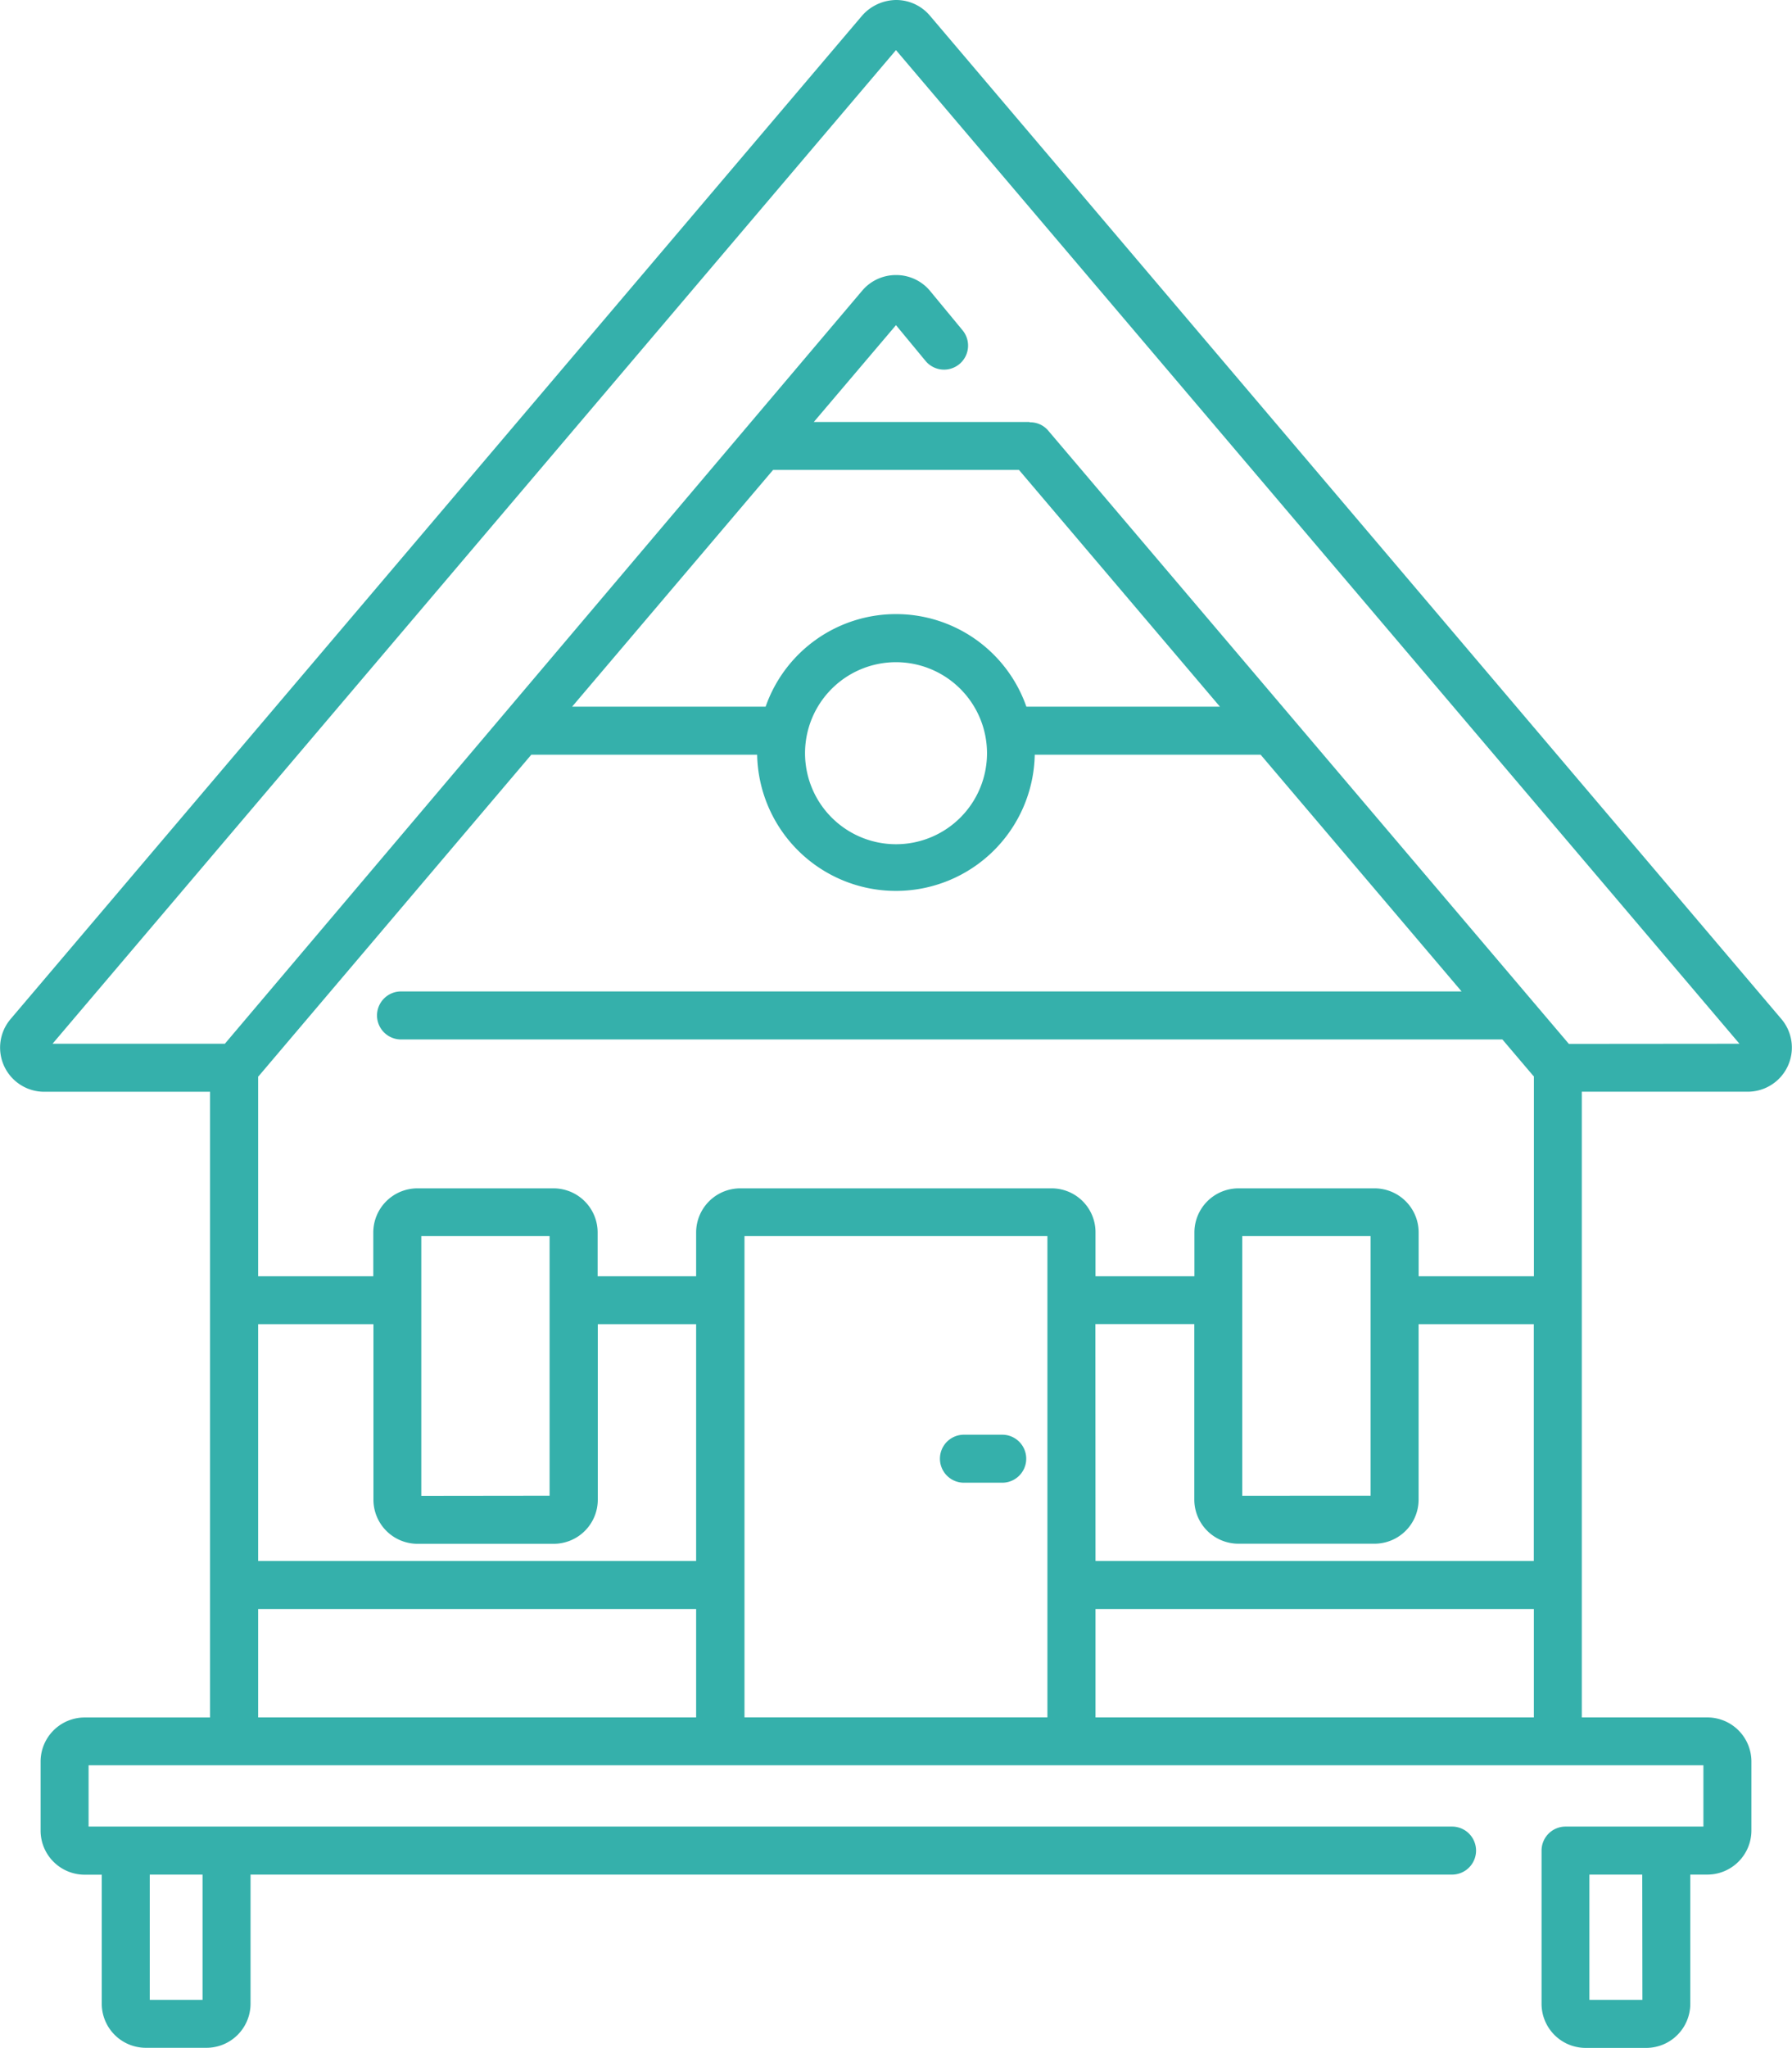 <svg xmlns="http://www.w3.org/2000/svg" width="35.097" height="40.091" viewBox="0 0 35.097 40.091">
    <path data-name="bungalow (1)" d="M38.876 19.951 22.193.3a.866.866 0 0 0-.658-.3.9.9 0 0 0-.659.3L4.193 19.951a.864.864 0 0 0 .658 1.423H8.1v12.25H5.645a.864.864 0 0 0-.864.863v1.352a.864.864 0 0 0 .864.863h.334v2.526a.864.864 0 0 0 .863.863H8.03a.864.864 0 0 0 .863-.863V36.7h23.532a.47.47 0 1 0 0-.94H5.721v-1.2h31.627v1.2h-2.7a.47.47 0 0 0-.47.47v3a.864.864 0 0 0 .863.863h1.187a.864.864 0 0 0 .863-.863V36.7h.334a.864.864 0 0 0 .863-.863v-1.351a.864.864 0 0 0-.863-.863h-2.459v-12.25h3.251a.864.864 0 0 0 .659-1.422zM7.953 39.152H6.919V36.7h1.034zm28.2 0h-1.038V36.7h1.035zM19.127 9.2h4.816l3.936 4.635h-3.791a2.705 2.705 0 0 0-5.107 0h-3.79zm4.19 5.546a1.782 1.782 0 1 1-1.782-1.782 1.784 1.784 0 0 1 1.782 1.782zm-8.925.029h4.423a2.719 2.719 0 0 0 5.437 0h4.424l3.936 4.635H11.84a.47.47 0 1 0 0 .94h21.571l.609.717s.006 0 .008.006v3.913h-2.257v-.858a.864.864 0 0 0-.863-.863h-2.666a.864.864 0 0 0-.863.863v.858h-1.937v-.86a.859.859 0 0 0-.861-.861h-6.092a.865.865 0 0 0-.869.861v.86h-1.929v-.858a.864.864 0 0 0-.864-.863h-2.666a.865.865 0 0 0-.864.863v.858H9.042v-3.913h.006zm-5.35 11.149H11.3v3.437a.864.864 0 0 0 .864.863h2.666a.864.864 0 0 0 .864-.863v-3.437h1.926v4.636H9.042zm3.195 3.361V24.2h2.513v5.082zM24.5 33.622h-5.933V24.2H24.5zm.94-7.7h1.937v3.437a.864.864 0 0 0 .863.863h2.667a.864.864 0 0 0 .863-.863v-3.435h2.256v4.636h-8.584zm2.876 3.361V24.2h2.514v5.082zM9.042 31.5h8.578v2.123H9.042zm16.4 2.123V31.5h8.585v2.123zm9.271-13.186-10.2-12.01a.458.458 0 0 0-.361-.159v-.007h-4.227l1.609-1.895.579.7a.47.47 0 0 0 .725-.6l-.645-.781a.861.861 0 0 0-.658-.3.864.864 0 0 0-.658.3L8.39 20.434H5.015L21.534.981l16.52 19.453zm-12.318 8.121a.47.47 0 0 1 .47-.47h.75a.47.47 0 1 1 0 .94h-.75a.47.47 0 0 1-.47-.47z" transform="translate(-3.986)" style="fill:#35b0ab"/>
</svg>
